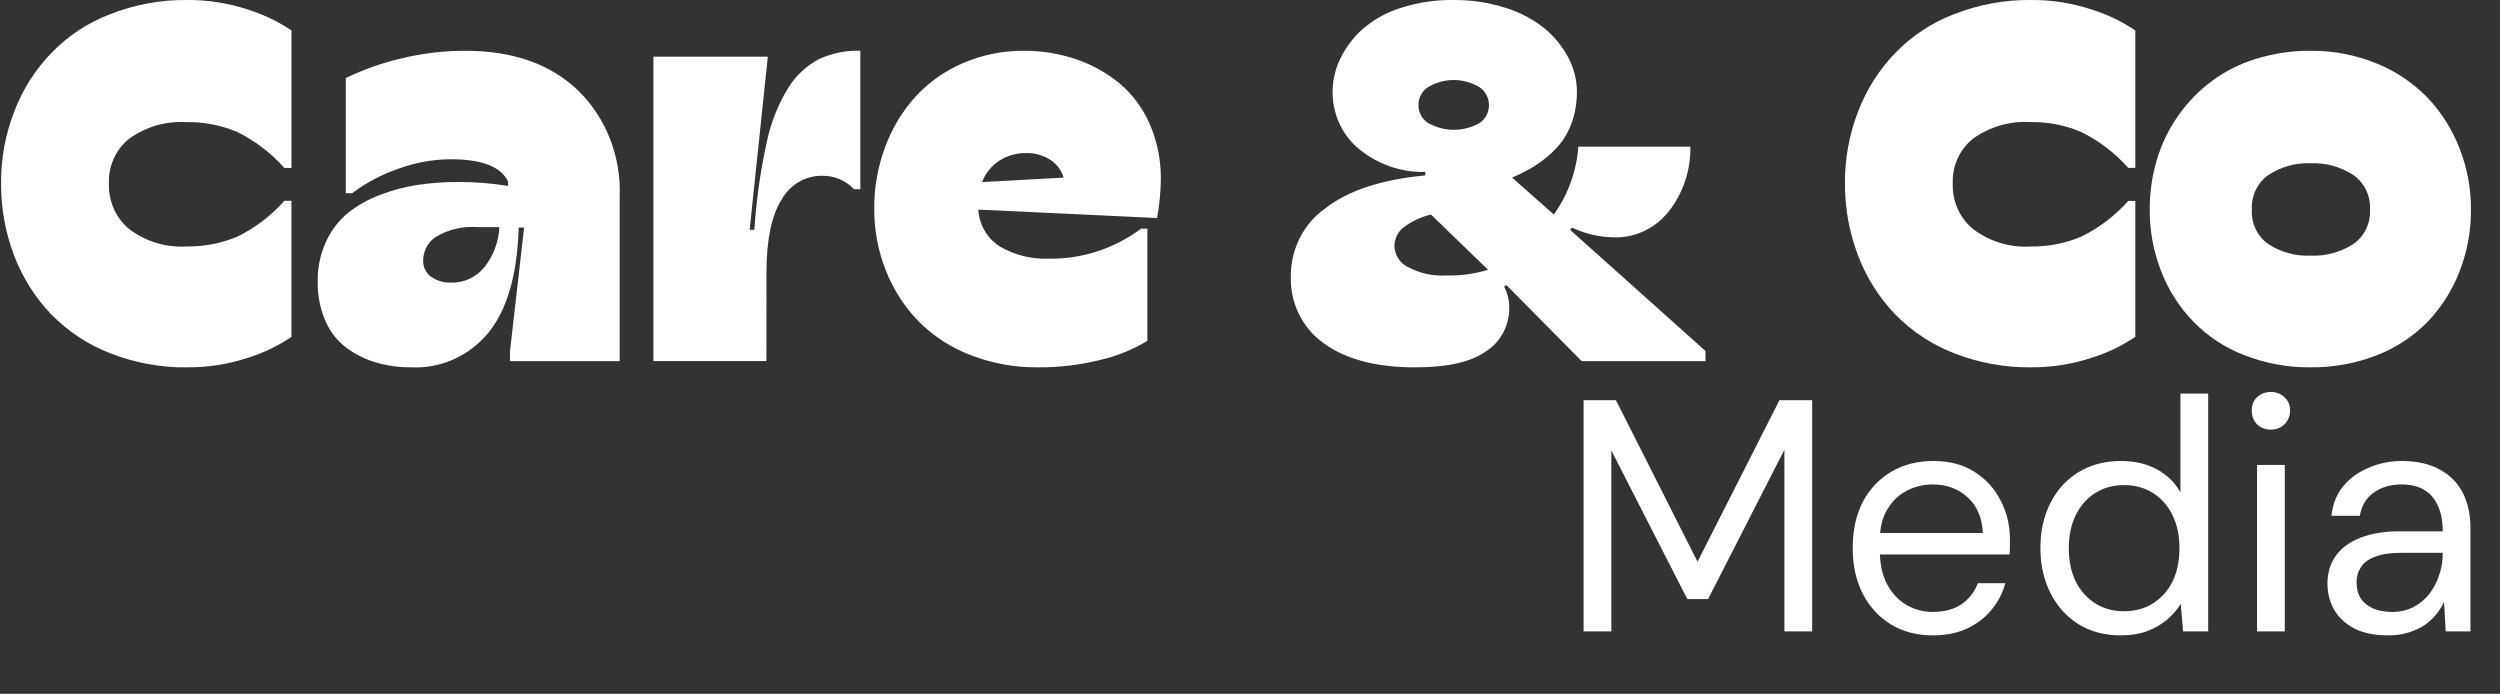 <svg width="209" height="58" viewBox="0 0 209 58" fill="none" xmlns="http://www.w3.org/2000/svg">
    <rect x="0" y="0" width="209" height="58" fill="#333333" stroke="none"/>
    <path d="M132.389 52.786V33.459H135.094L141.914 46.96L148.761 33.459H151.495V52.786H149.175V37.6L142.797 50.08H141.058L134.708 37.656V52.786H132.389ZM161.567 53.117C160.26 53.117 159.101 52.813 158.088 52.206C157.094 51.598 156.312 50.752 155.741 49.666C155.171 48.561 154.886 47.282 154.886 45.828C154.886 44.355 155.162 43.076 155.714 41.99C156.284 40.904 157.076 40.057 158.088 39.45C159.119 38.843 160.297 38.539 161.622 38.539C162.984 38.539 164.135 38.843 165.074 39.45C166.031 40.057 166.758 40.858 167.255 41.852C167.77 42.828 168.028 43.904 168.028 45.083C168.028 45.267 168.028 45.46 168.028 45.662C168.028 45.865 168.019 46.095 168 46.353H156.625V44.558H165.764C165.709 43.288 165.285 42.294 164.494 41.576C163.721 40.858 162.745 40.499 161.567 40.499C160.776 40.499 160.039 40.683 159.358 41.051C158.696 41.401 158.162 41.926 157.757 42.625C157.352 43.306 157.15 44.162 157.15 45.193V45.966C157.15 47.107 157.352 48.064 157.757 48.837C158.18 49.611 158.723 50.19 159.386 50.577C160.067 50.963 160.794 51.157 161.567 51.157C162.543 51.157 163.343 50.945 163.969 50.522C164.613 50.08 165.074 49.491 165.35 48.755H167.641C167.42 49.583 167.034 50.328 166.482 50.991C165.929 51.654 165.239 52.178 164.411 52.565C163.601 52.933 162.653 53.117 161.567 53.117ZM177.287 53.117C175.943 53.117 174.765 52.804 173.753 52.178C172.741 51.534 171.958 50.66 171.406 49.555C170.854 48.451 170.578 47.199 170.578 45.8C170.578 44.401 170.854 43.159 171.406 42.073C171.958 40.969 172.741 40.104 173.753 39.478C174.784 38.852 175.971 38.539 177.315 38.539C178.456 38.539 179.45 38.769 180.296 39.229C181.162 39.689 181.824 40.334 182.284 41.162V32.907H184.604V52.786H182.505L182.312 50.494C182.017 50.954 181.64 51.387 181.18 51.792C180.72 52.178 180.168 52.5 179.523 52.758C178.879 52.997 178.134 53.117 177.287 53.117ZM177.563 51.101C178.483 51.101 179.293 50.881 179.993 50.439C180.692 49.997 181.235 49.39 181.622 48.617C182.008 47.825 182.202 46.896 182.202 45.828C182.202 44.779 182.008 43.858 181.622 43.067C181.235 42.276 180.692 41.659 179.993 41.217C179.293 40.775 178.483 40.554 177.563 40.554C176.661 40.554 175.861 40.775 175.161 41.217C174.462 41.659 173.919 42.276 173.532 43.067C173.146 43.858 172.952 44.779 172.952 45.828C172.952 46.896 173.146 47.825 173.532 48.617C173.919 49.39 174.462 49.997 175.161 50.439C175.861 50.881 176.661 51.101 177.563 51.101ZM188.689 52.786V38.87H191.008V52.786H188.689ZM189.848 35.916C189.388 35.916 189.001 35.769 188.689 35.474C188.394 35.161 188.247 34.775 188.247 34.315C188.247 33.855 188.394 33.486 188.689 33.21C189.001 32.916 189.388 32.769 189.848 32.769C190.29 32.769 190.667 32.916 190.98 33.21C191.293 33.486 191.45 33.855 191.45 34.315C191.45 34.775 191.293 35.161 190.98 35.474C190.667 35.769 190.29 35.916 189.848 35.916ZM199.629 53.117C198.506 53.117 197.567 52.924 196.812 52.537C196.058 52.132 195.496 51.608 195.128 50.963C194.76 50.301 194.576 49.583 194.576 48.81C194.576 47.871 194.815 47.08 195.294 46.435C195.791 45.773 196.481 45.276 197.365 44.944C198.266 44.595 199.325 44.42 200.54 44.42H204.212C204.212 43.555 204.074 42.837 203.798 42.266C203.54 41.677 203.153 41.236 202.638 40.941C202.141 40.647 201.515 40.499 200.761 40.499C199.877 40.499 199.113 40.72 198.469 41.162C197.825 41.604 197.429 42.257 197.282 43.122H194.907C195.018 42.128 195.349 41.3 195.901 40.637C196.472 39.956 197.19 39.441 198.055 39.091C198.92 38.723 199.822 38.539 200.761 38.539C202.049 38.539 203.117 38.778 203.963 39.257C204.828 39.717 205.473 40.37 205.896 41.217C206.319 42.045 206.531 43.03 206.531 44.171V52.786H204.46L204.322 50.328C204.138 50.715 203.899 51.083 203.604 51.433C203.328 51.764 202.997 52.059 202.61 52.316C202.224 52.556 201.782 52.749 201.285 52.896C200.807 53.043 200.254 53.117 199.629 53.117ZM199.987 51.157C200.632 51.157 201.211 51.028 201.727 50.77C202.261 50.494 202.712 50.126 203.08 49.666C203.448 49.187 203.724 48.663 203.908 48.092C204.11 47.521 204.212 46.923 204.212 46.297V46.215H200.733C199.831 46.215 199.104 46.325 198.552 46.546C198 46.748 197.604 47.043 197.365 47.429C197.125 47.797 197.006 48.221 197.006 48.699C197.006 49.196 197.116 49.629 197.337 49.997C197.576 50.365 197.917 50.651 198.358 50.853C198.819 51.055 199.362 51.157 199.987 51.157Z" fill="white"/>
    <path d="M15.649 30.712C13.441 30.739 11.248 30.335 9.181 29.521C7.341 28.806 5.665 27.694 4.26 26.256C2.928 24.861 1.88 23.195 1.181 21.36C0.445 19.434 0.075 17.377 0.09 15.303C0.078 13.259 0.45 11.232 1.185 9.34C1.894 7.468 2.972 5.776 4.349 4.373C5.725 2.971 7.369 1.89 9.171 1.202C11.241 0.382 13.438 -0.025 15.649 0.001C17.357 -0.013 19.057 0.252 20.687 0.788C21.987 1.187 23.226 1.779 24.366 2.548V14.039H23.774C22.651 12.779 21.309 11.756 19.82 11.027C18.47 10.46 17.025 10.182 15.571 10.209C13.886 10.107 12.216 10.588 10.817 11.58C10.261 12.015 9.814 12.586 9.516 13.243C9.218 13.901 9.077 14.625 9.106 15.352C9.083 16.09 9.228 16.823 9.53 17.489C9.832 18.156 10.282 18.737 10.842 19.183C12.221 20.204 13.889 20.704 15.573 20.603C17.03 20.63 18.479 20.352 19.833 19.786C21.318 19.063 22.655 18.045 23.773 16.789H24.365V28.162C23.225 28.93 21.987 29.523 20.687 29.921C19.056 30.457 17.357 30.722 15.648 30.708" fill="white"/>
    <path d="M34.37 30.708C33.367 30.716 32.368 30.577 31.402 30.293C30.516 30.031 29.679 29.61 28.928 29.051C28.172 28.474 27.573 27.7 27.192 26.805C26.754 25.773 26.539 24.652 26.562 23.523C26.543 22.37 26.782 21.228 27.261 20.19C27.688 19.259 28.312 18.442 29.086 17.803C29.904 17.158 30.811 16.648 31.777 16.292C32.801 15.897 33.862 15.616 34.942 15.453C36.059 15.29 37.186 15.211 38.314 15.215C39.707 15.21 41.098 15.321 42.475 15.546V15.173C41.883 13.933 40.28 13.312 37.664 13.312C36.176 13.324 34.701 13.594 33.296 14.109C31.92 14.579 30.62 15.267 29.441 16.149H28.908V6.523C30.378 5.814 31.914 5.269 33.492 4.898C35.273 4.46 37.096 4.241 38.925 4.246C42.881 4.246 46.018 5.354 48.334 7.569C49.493 8.702 50.404 10.086 51.003 11.626C51.602 13.165 51.876 14.823 51.804 16.484V30.19H42.633V29.382L43.816 19.029H43.362C43.245 22.95 42.403 25.876 40.838 27.808C40.04 28.775 39.042 29.538 37.922 30.04C36.801 30.542 35.587 30.771 34.37 30.708ZM37.706 23.626C38.238 23.644 38.768 23.535 39.254 23.308C39.741 23.08 40.172 22.74 40.516 22.312C41.256 21.373 41.689 20.207 41.748 18.989H39.97C38.743 18.884 37.514 19.165 36.441 19.797C36.123 20.003 35.859 20.289 35.673 20.629C35.487 20.969 35.385 21.352 35.376 21.744C35.364 22.018 35.419 22.29 35.537 22.535C35.654 22.78 35.83 22.989 36.047 23.141C36.538 23.48 37.117 23.649 37.703 23.628" fill="white"/>
    <path d="M64.072 30.184H54.626V4.737H64.19L62.67 19.21H63.066C63.223 16.756 63.566 14.319 64.092 11.922C64.428 10.282 65.046 8.721 65.916 7.315C66.555 6.297 67.441 5.475 68.482 4.933C69.568 4.443 70.742 4.206 71.923 4.24V15.815H71.391C71.044 15.447 70.628 15.159 70.171 14.966C69.713 14.774 69.222 14.682 68.729 14.697C68.044 14.685 67.368 14.866 66.77 15.218C66.173 15.571 65.675 16.084 65.328 16.705C64.493 18.044 64.076 20.08 64.076 22.813L64.072 30.184Z" fill="white"/>
    <path d="M86.752 30.708C84.836 30.728 82.933 30.38 81.135 29.683C79.522 29.072 78.047 28.116 76.804 26.876C75.632 25.676 74.703 24.24 74.073 22.654C73.411 21.003 73.075 19.228 73.086 17.436C73.077 15.68 73.385 13.938 73.994 12.302C74.566 10.741 75.423 9.313 76.518 8.098C77.641 6.879 78.995 5.92 80.491 5.282C82.114 4.581 83.854 4.229 85.608 4.246C87.098 4.238 88.579 4.48 89.996 4.965C91.315 5.411 92.548 6.101 93.635 7.004C94.707 7.916 95.561 9.079 96.129 10.4C96.754 11.85 97.067 13.426 97.046 15.018C97.031 16.095 96.926 17.169 96.73 18.227L81.784 17.523C81.823 18.156 82.01 18.77 82.328 19.31C82.646 19.849 83.085 20.299 83.608 20.619C84.841 21.33 86.234 21.677 87.64 21.623C90.412 21.68 93.127 20.802 95.389 19.118H95.922V28.492C94.698 29.229 93.375 29.767 91.997 30.087C90.279 30.515 88.518 30.723 86.752 30.708ZM82.099 15.221L88.922 14.848C88.73 14.22 88.327 13.686 87.788 13.346C87.171 12.964 86.463 12.774 85.747 12.797C84.985 12.79 84.235 13.001 83.579 13.408C82.911 13.827 82.392 14.463 82.1 15.22" fill="white"/>
    <path d="M118.304 30.712C115.057 30.712 112.513 30.042 110.673 28.702C109.788 28.085 109.069 27.239 108.586 26.245C108.102 25.252 107.87 24.144 107.913 23.029C107.918 21.923 108.181 20.835 108.679 19.86C109.178 18.886 109.896 18.054 110.771 17.439C112.678 15.935 115.472 15.01 119.154 14.664V14.374C117.077 14.43 115.051 13.699 113.445 12.315C112.804 11.747 112.288 11.038 111.936 10.238C111.583 9.439 111.402 8.567 111.404 7.686C111.407 6.722 111.626 5.771 112.045 4.913C112.5 3.975 113.126 3.14 113.887 2.455C114.822 1.641 115.906 1.035 117.071 0.674C118.505 0.208 119.999 -0.019 121.499 0.001C122.974 -0.014 124.444 0.206 125.856 0.653C127.04 1.011 128.15 1.598 129.13 2.382C129.944 3.051 130.622 3.886 131.121 4.836C131.583 5.707 131.827 6.686 131.831 7.683C131.838 8.448 131.728 9.211 131.505 9.94C131.318 10.57 131.034 11.164 130.667 11.699C130.304 12.207 129.88 12.662 129.405 13.056C128.956 13.442 128.474 13.785 127.966 14.081C127.46 14.366 126.94 14.621 126.408 14.847L129.898 17.932C131.085 16.286 131.797 14.317 131.951 12.259H141.318C141.347 14.236 140.704 16.16 139.503 17.684C138.943 18.385 138.238 18.944 137.442 19.317C136.646 19.691 135.78 19.869 134.909 19.84C133.705 19.823 132.518 19.548 131.419 19.031L131.262 19.218L142.58 29.344V30.192H132.23L125.939 23.836L125.743 23.961C126.033 24.519 126.182 25.146 126.175 25.782C126.173 26.488 126.001 27.181 125.675 27.798C125.349 28.416 124.881 28.937 124.312 29.313C123.07 30.244 121.069 30.71 118.307 30.711M120.93 23.028C122.103 23.061 123.274 22.9 124.4 22.552L119.629 17.935C118.766 18.139 117.953 18.53 117.243 19.084C117.032 19.271 116.863 19.504 116.747 19.767C116.631 20.03 116.571 20.316 116.573 20.606C116.595 20.968 116.709 21.317 116.903 21.617C117.097 21.918 117.364 22.158 117.677 22.312C118.68 22.852 119.803 23.099 120.927 23.027M119.35 10.261C120.019 10.647 120.77 10.85 121.533 10.851C122.296 10.853 123.047 10.654 123.718 10.271C123.953 10.109 124.145 9.888 124.278 9.627C124.411 9.367 124.479 9.076 124.477 8.78C124.475 8.482 124.401 8.19 124.263 7.93C124.126 7.669 123.928 7.449 123.689 7.289C123.031 6.896 122.287 6.689 121.53 6.689C120.773 6.689 120.029 6.896 119.371 7.289C119.131 7.446 118.933 7.664 118.795 7.923C118.657 8.181 118.583 8.473 118.582 8.769C118.58 9.066 118.649 9.358 118.784 9.619C118.918 9.879 119.113 10.1 119.351 10.261" fill="white"/>
    <path d="M169.801 30.708C167.593 30.735 165.399 30.331 163.332 29.518C161.493 28.804 159.817 27.693 158.413 26.256C157.08 24.861 156.032 23.194 155.333 21.359C154.596 19.435 154.225 17.377 154.239 15.303C154.227 13.259 154.599 11.233 155.333 9.34C156.042 7.469 157.121 5.776 158.497 4.374C159.873 2.971 161.517 1.89 163.319 1.202C165.389 0.382 167.586 -0.025 169.797 0.001C171.505 -0.014 173.205 0.252 174.835 0.788C176.135 1.187 177.374 1.779 178.514 2.548V14.036H177.922C176.799 12.775 175.457 11.753 173.968 11.023C172.617 10.457 171.173 10.179 169.718 10.206C168.034 10.104 166.365 10.585 164.967 11.576C164.41 12.011 163.962 12.581 163.663 13.239C163.364 13.896 163.222 14.621 163.251 15.349C163.227 16.086 163.373 16.819 163.675 17.485C163.977 18.152 164.427 18.733 164.986 19.179C166.365 20.203 168.033 20.706 169.718 20.608C171.176 20.634 172.624 20.356 173.978 19.79C175.464 19.069 176.803 18.053 177.922 16.798H178.514V28.158C177.374 28.926 176.135 29.519 174.835 29.918C173.205 30.453 171.505 30.719 169.797 30.704" fill="white"/>
    <path d="M193.167 30.708C191.261 30.731 189.369 30.38 187.586 29.674C186.028 29.079 184.606 28.146 183.414 26.937C182.221 25.727 181.285 24.268 180.664 22.653C180.028 21.024 179.707 19.279 179.718 17.518C179.712 16.104 179.914 14.696 180.317 13.346C180.708 12.034 181.305 10.799 182.082 9.692C183.693 7.386 185.989 5.707 188.608 4.919C190.087 4.462 191.622 4.235 193.163 4.247C195.048 4.227 196.918 4.585 198.675 5.303C200.261 5.937 201.707 6.906 202.924 8.149C204.076 9.356 204.988 10.791 205.606 12.371C206.252 14.001 206.58 15.751 206.572 17.517C206.584 19.276 206.265 21.021 205.636 22.652C205.032 24.219 204.137 25.645 203.003 26.845C201.795 28.091 200.351 29.054 198.764 29.672C196.974 30.379 195.075 30.73 193.163 30.707M189.615 20.397C190.677 21.09 191.915 21.43 193.164 21.37C194.423 21.427 195.669 21.088 196.743 20.397C197.194 20.088 197.56 19.659 197.803 19.155C198.047 18.651 198.161 18.088 198.133 17.523C198.161 16.956 198.047 16.391 197.804 15.885C197.56 15.378 197.194 14.947 196.743 14.634C195.671 13.937 194.424 13.594 193.164 13.651C191.92 13.596 190.689 13.939 189.635 14.634C189.186 14.949 188.823 15.38 188.58 15.887C188.338 16.393 188.226 16.957 188.254 17.523C188.225 18.085 188.335 18.645 188.574 19.148C188.812 19.652 189.171 20.082 189.615 20.397Z" fill="white"/>
</svg>
